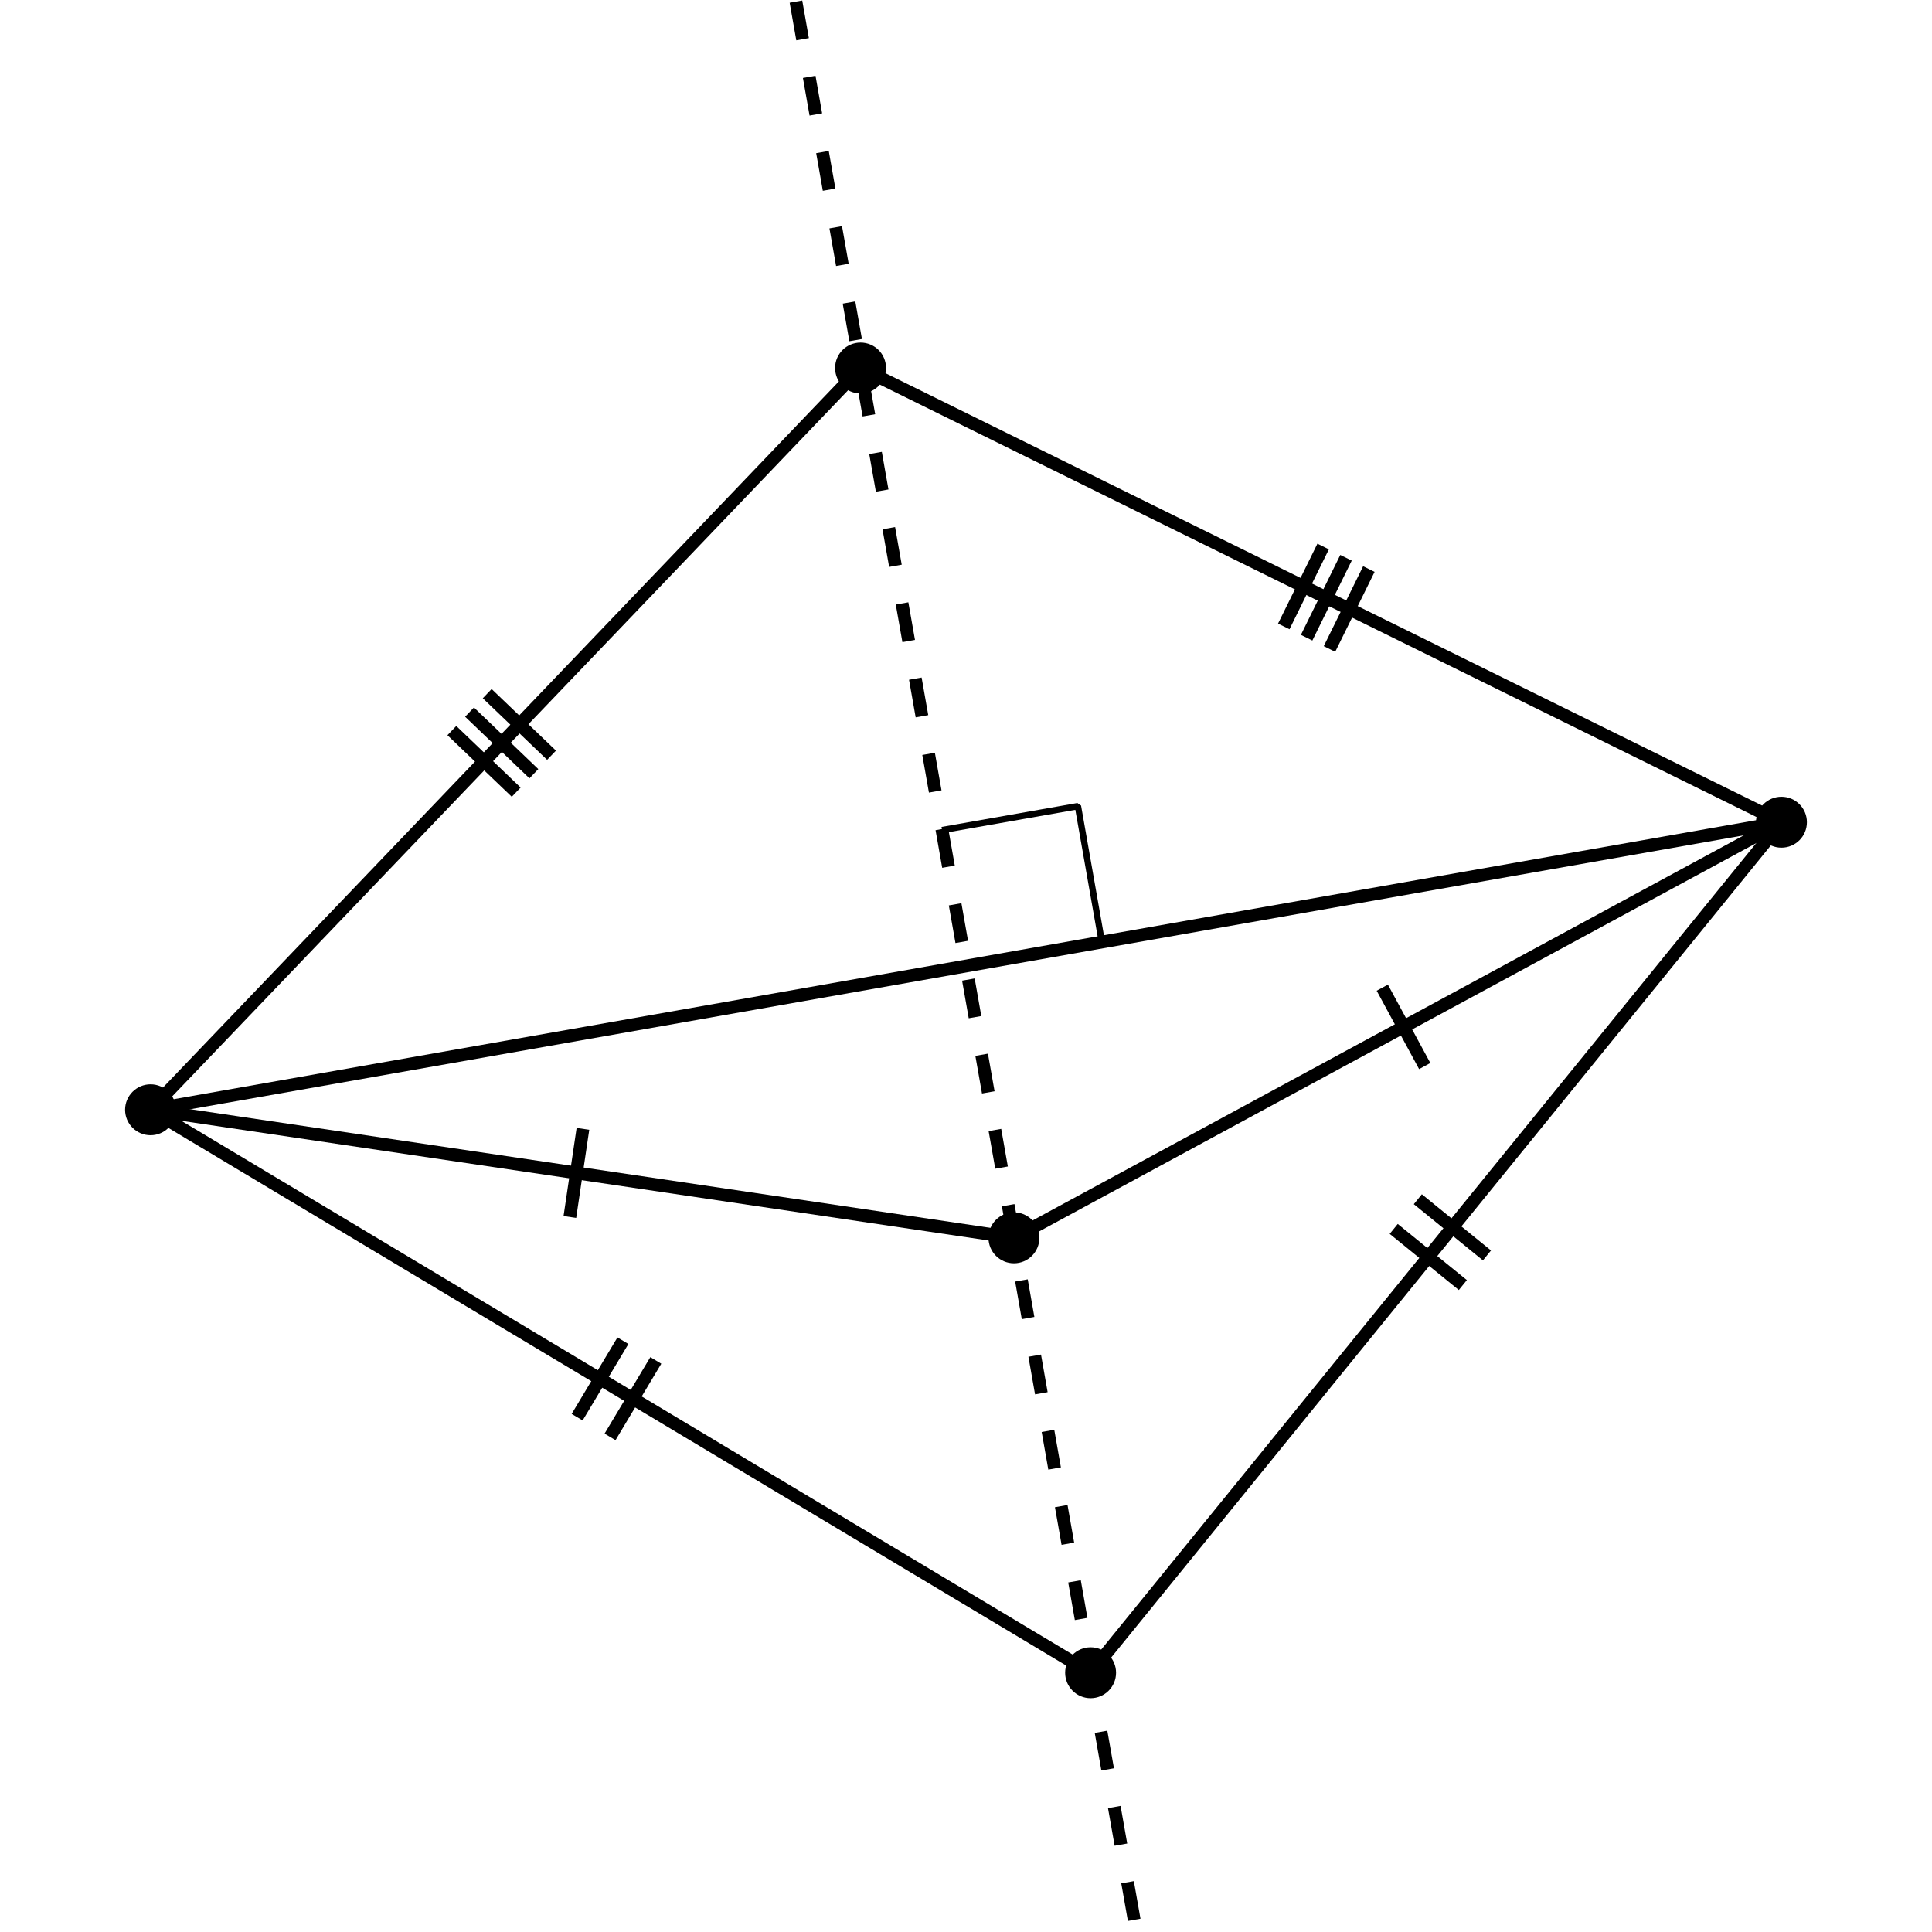 <?xml version='1.0' encoding='UTF-8'?>
<!-- This file was generated by dvisvgm 2.1.3 -->
<svg height='151.2pt' version='1.1' viewBox='-72 -72 151.2 151.2' width='151.2pt' xmlns='http://www.w3.org/2000/svg' xmlns:xlink='http://www.w3.org/1999/xlink'>
<defs>
<clipPath id='clip1'>
<path d='M-72 79.203V-72H79.203V79.203ZM79.203 -72'/>
</clipPath>
</defs>
<g id='page1'>
<path clip-path='url(#clip1)' d='M-60.219 14.852L67.418 -7.652' fill='none' stroke='#000000' stroke-linejoin='bevel' stroke-miterlimit='10.037' stroke-width='1'/>
<path clip-path='url(#clip1)' d='M-58.227 14.852C-58.227 13.754 -59.117 12.859 -60.219 12.859C-61.316 12.859 -62.211 13.754 -62.211 14.852C-62.211 15.953 -61.316 16.844 -60.219 16.844C-59.117 16.844 -58.227 15.953 -58.227 14.852Z'/>
<path clip-path='url(#clip1)' d='M69.41 -7.652C69.41 -8.754 68.519 -9.644 67.418 -9.644C66.316 -9.644 65.426 -8.754 65.426 -7.652C65.426 -6.551 66.316 -5.66 67.418 -5.66C68.519 -5.66 69.41 -6.551 69.41 -7.652Z'/>
<path clip-path='url(#clip1)' d='M26.105 131.234L-18.906 -124.035' fill='none' stroke='#000000' stroke-dasharray='2.989,2.989' stroke-linejoin='bevel' stroke-miterlimit='10.037' stroke-width='1'/>
<path clip-path='url(#clip1)' d='M14.234 1.727L12.359 -8.91L1.727 -7.035' fill='none' stroke='#000000' stroke-linejoin='bevel' stroke-miterlimit='10.037' stroke-width='0.5'/>
<path clip-path='url(#clip1)' d='M-60.219 14.852L7.352 24.871' fill='none' stroke='#000000' stroke-linejoin='bevel' stroke-miterlimit='10.037' stroke-width='1'/>
<path clip-path='url(#clip1)' d='M-26.379 16.344L-27.402 23.242' fill='none' stroke='#000000' stroke-miterlimit='10.037' stroke-width='1'/>
<path clip-path='url(#clip1)' d='M9.344 24.871C9.344 23.773 8.453 22.879 7.352 22.879S5.359 23.773 5.359 24.871C5.359 25.973 6.25 26.867 7.352 26.867S9.344 25.973 9.344 24.871Z'/>
<path clip-path='url(#clip1)' d='M67.418 -7.652L7.352 24.871' fill='none' stroke='#000000' stroke-linejoin='bevel' stroke-miterlimit='10.037' stroke-width='1'/>
<path clip-path='url(#clip1)' d='M39.5 11.43L36.18 5.297' fill='none' stroke='#000000' stroke-miterlimit='10.037' stroke-width='1'/>
<path clip-path='url(#clip1)' d='M-60.219 14.852L13.352 58.91' fill='none' stroke='#000000' stroke-linejoin='bevel' stroke-miterlimit='10.037' stroke-width='1'/>
<path clip-path='url(#clip1)' d='M-23.25 32.926L-26.832 38.91' fill='none' stroke='#000000' stroke-miterlimit='10.037' stroke-width='1'/>
<path clip-path='url(#clip1)' d='M-20.676 34.469L-24.258 40.453' fill='none' stroke='#000000' stroke-miterlimit='10.037' stroke-width='1'/>
<path clip-path='url(#clip1)' d='M15.344 58.91C15.344 57.809 14.453 56.918 13.352 56.918C12.25 56.918 11.359 57.809 11.359 58.91C11.359 60.008 12.25 60.902 13.352 60.902C14.453 60.902 15.344 60.008 15.344 58.91Z'/>
<path clip-path='url(#clip1)' d='M67.418 -7.652L13.352 58.91' fill='none' stroke='#000000' stroke-linejoin='bevel' stroke-miterlimit='10.037' stroke-width='1'/>
<path clip-path='url(#clip1)' d='M44.371 26.25L38.961 21.852' fill='none' stroke='#000000' stroke-miterlimit='10.037' stroke-width='1'/>
<path clip-path='url(#clip1)' d='M42.484 28.57L37.074 24.176' fill='none' stroke='#000000' stroke-miterlimit='10.037' stroke-width='1'/>
<path clip-path='url(#clip1)' d='M-60.219 14.852L-4.652 -43.199' fill='none' stroke='#000000' stroke-linejoin='bevel' stroke-miterlimit='10.037' stroke-width='1'/>
<path clip-path='url(#clip1)' d='M-36.637 -14.824L-31.602 -10.004' fill='none' stroke='#000000' stroke-miterlimit='10.037' stroke-width='1'/>
<path clip-path='url(#clip1)' d='M-35.254 -16.27L-30.219 -11.449' fill='none' stroke='#000000' stroke-miterlimit='10.037' stroke-width='1'/>
<path clip-path='url(#clip1)' d='M-33.871 -17.715L-28.836 -12.895' fill='none' stroke='#000000' stroke-miterlimit='10.037' stroke-width='1'/>
<path clip-path='url(#clip1)' d='M-2.66 -43.199C-2.66 -44.301 -3.551 -45.191 -4.652 -45.191C-5.754 -45.191 -6.644 -44.301 -6.644 -43.199C-6.644 -42.098 -5.754 -41.207 -4.652 -41.207C-3.551 -41.207 -2.66 -42.098 -2.66 -43.199Z'/>
<path clip-path='url(#clip1)' d='M67.418 -7.652L-4.652 -43.199' fill='none' stroke='#000000' stroke-linejoin='bevel' stroke-miterlimit='10.037' stroke-width='1'/>
<path clip-path='url(#clip1)' d='M32.047 -21.211L35.129 -27.465' fill='none' stroke='#000000' stroke-miterlimit='10.037' stroke-width='1'/>
<path clip-path='url(#clip1)' d='M30.258 -22.094L33.34 -28.348' fill='none' stroke='#000000' stroke-miterlimit='10.037' stroke-width='1'/>
<path clip-path='url(#clip1)' d='M28.469 -22.977L31.551 -29.23' fill='none' stroke='#000000' stroke-miterlimit='10.037' stroke-width='1'/>
</g>
</svg>